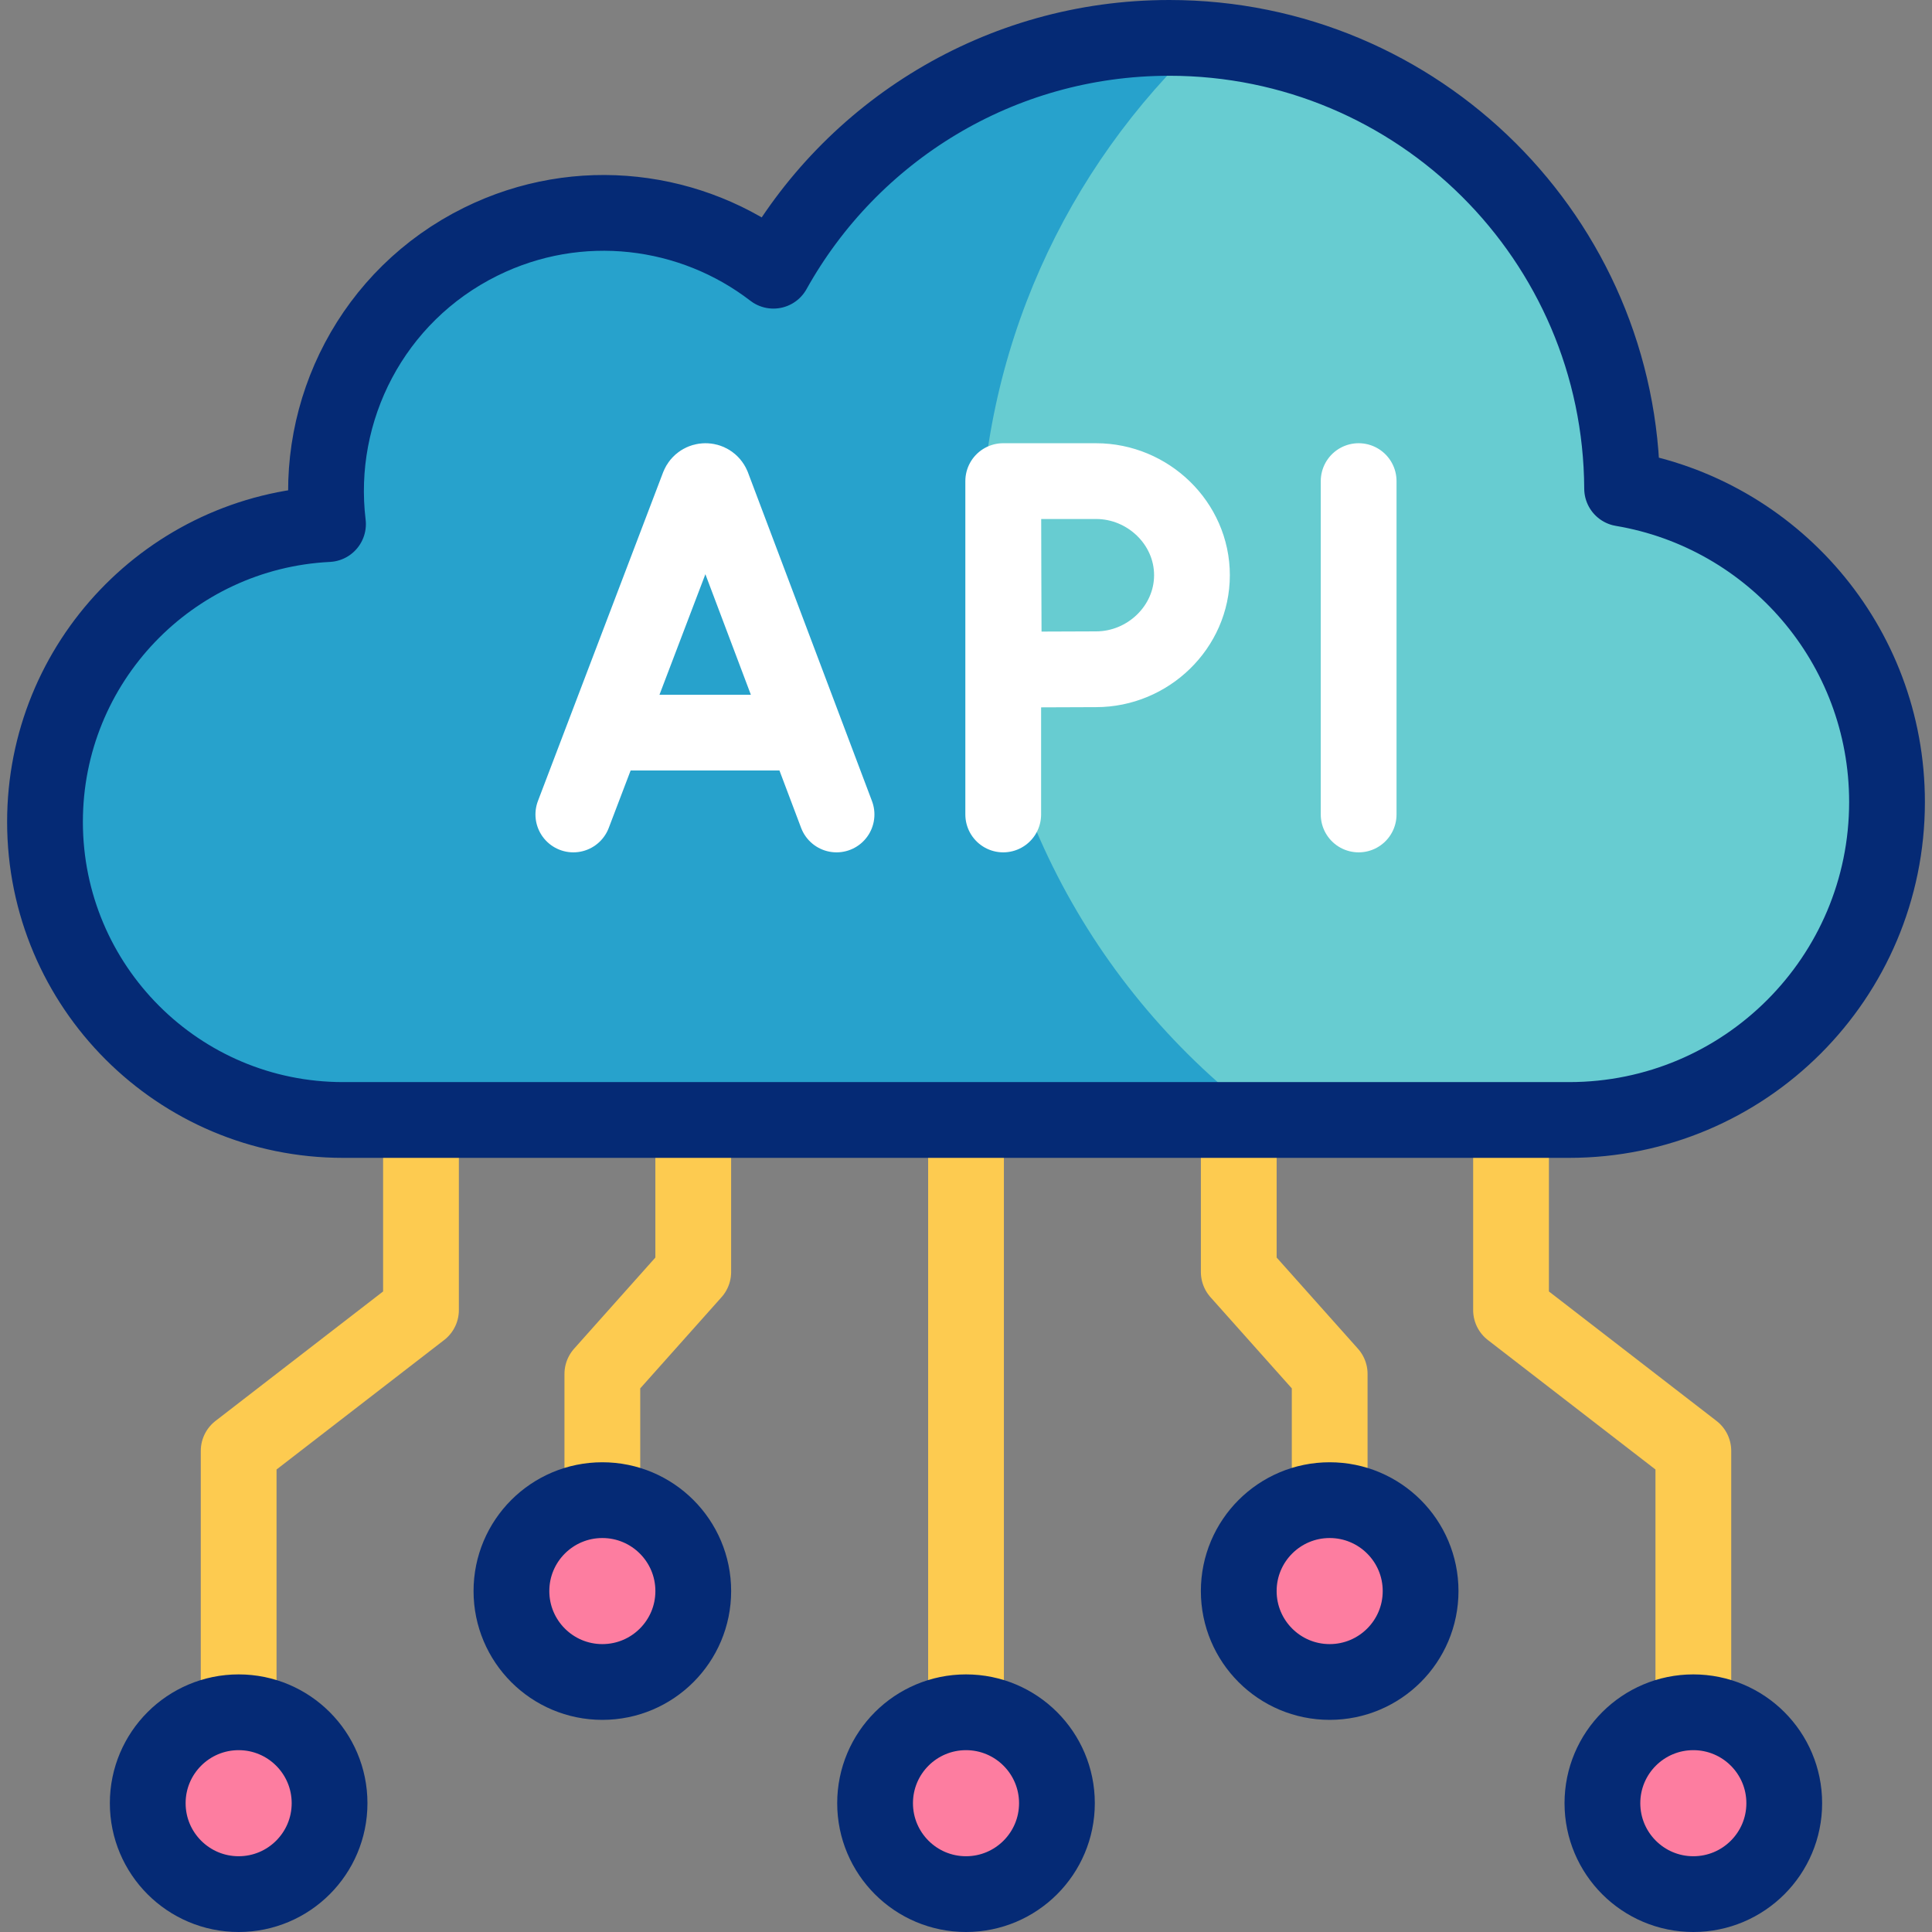 <?xml version="1.0" encoding="UTF-8"?>
<svg xmlns="http://www.w3.org/2000/svg" width="120" height="120" viewBox="0 0 120 120" fill="none">
  <rect x="0" y="0" width="120" height="120" fill="#808080" stroke="none"/>
  <g clip-path="url(#clip0_1611_161)">
    <path d="M97.456 69.564C108.364 69.564 117.206 60.721 117.206 49.814C117.206 40.03 110.09 31.912 100.752 30.343C100.678 14.872 88.115 2.353 72.627 2.353C62.053 2.353 52.844 8.189 48.039 16.814C42.985 12.923 35.959 11.995 29.856 15.013C23.117 18.346 19.519 25.49 20.373 32.552C10.583 33.041 2.795 41.134 2.795 51.046C2.795 61.273 11.085 69.564 21.313 69.564H97.456V69.564Z" fill="#67CCD1"></path>
    <path d="M60.868 34.42C60.868 21.798 66.209 10.425 74.751 2.433C74.044 2.38 73.336 2.353 72.627 2.353C62.053 2.353 52.844 8.189 48.039 16.814C42.985 12.923 35.959 11.995 29.856 15.013C23.117 18.346 19.519 25.49 20.373 32.552C10.583 33.041 2.795 41.134 2.795 51.046C2.795 61.273 11.085 69.564 21.313 69.564H78.523C67.808 61.579 60.868 48.81 60.868 34.42Z" fill="#27A2CC"></path>
    <path d="M60.001 117.647C63.119 117.647 65.648 115.119 65.648 112C65.648 108.881 63.119 106.353 60.001 106.353C56.882 106.353 54.353 108.881 54.353 112C54.353 115.119 56.882 117.647 60.001 117.647Z" fill="#FD7DA0"></path>
    <path d="M105.176 117.647C108.295 117.647 110.823 115.119 110.823 112C110.823 108.881 108.295 106.353 105.176 106.353C102.058 106.353 99.529 108.881 99.529 112C99.529 115.119 102.058 117.647 105.176 117.647Z" fill="#FD7DA0"></path>
    <path d="M82.588 104.471C85.707 104.471 88.236 101.942 88.236 98.824C88.236 95.705 85.707 93.177 82.588 93.177C79.47 93.177 76.941 95.705 76.941 98.824C76.941 101.942 79.47 104.471 82.588 104.471Z" fill="#FD7DA0"></path>
    <path d="M14.823 117.647C17.942 117.647 20.47 115.119 20.47 112C20.47 108.881 17.942 106.353 14.823 106.353C11.704 106.353 9.176 108.881 9.176 112C9.176 115.119 11.704 117.647 14.823 117.647Z" fill="#FD7DA0"></path>
    <path d="M37.413 104.471C40.532 104.471 43.06 101.942 43.06 98.824C43.06 95.705 40.532 93.177 37.413 93.177C34.294 93.177 31.766 95.705 31.766 98.824C31.766 101.942 34.294 104.471 37.413 104.471Z" fill="#FD7DA0"></path>
    <path d="M60.001 106.353V69.564M105.177 106.353V90.118L93.853 81.37V69.564M82.589 93.176V85.338L76.942 79.005V69.564M14.824 106.353V90.118L26.148 81.37V69.564M37.413 93.176V85.338L43.059 79.005V69.564" stroke="#FDCB50" stroke-width="4.706" stroke-miterlimit="10" stroke-linejoin="round"></path>
    <path d="M97.456 69.564C108.364 69.564 117.206 60.721 117.206 49.814C117.206 40.03 110.09 31.912 100.752 30.343C100.678 14.872 88.115 2.353 72.627 2.353C62.053 2.353 52.844 8.189 48.039 16.814C42.985 12.923 35.959 11.995 29.856 15.013C23.117 18.346 19.519 25.49 20.373 32.552C10.583 33.041 2.795 41.134 2.795 51.046C2.795 61.273 11.085 69.564 21.313 69.564H97.456V69.564Z" stroke="#052A75" stroke-width="4.706" stroke-miterlimit="10" stroke-linecap="round" stroke-linejoin="round"></path>
    <path d="M35.611 50.588L43.386 30.174C43.545 29.785 44.095 29.785 44.255 30.173L51.959 50.588M38.036 45.504H49.573M84.388 29.882V50.588M62.312 29.882V50.588M62.312 29.882C62.312 29.882 62.326 34.39 62.326 35.726C62.326 37.353 62.352 41.595 62.352 41.595C62.352 41.595 66.477 41.569 68.077 41.569C71.304 41.569 74.035 38.953 74.035 35.726C74.035 32.498 71.305 29.882 68.077 29.883L62.312 29.882Z" stroke="white" stroke-width="4.706" stroke-miterlimit="10" stroke-linecap="round" stroke-linejoin="round"></path>
    <path d="M60.001 117.647C63.119 117.647 65.648 115.119 65.648 112C65.648 108.881 63.119 106.353 60.001 106.353C56.882 106.353 54.353 108.881 54.353 112C54.353 115.119 56.882 117.647 60.001 117.647Z" stroke="#052A75" stroke-width="4.706" stroke-miterlimit="10" stroke-linecap="round" stroke-linejoin="round"></path>
    <path d="M105.176 117.647C108.295 117.647 110.823 115.119 110.823 112C110.823 108.881 108.295 106.353 105.176 106.353C102.058 106.353 99.529 108.881 99.529 112C99.529 115.119 102.058 117.647 105.176 117.647Z" stroke="#052A75" stroke-width="4.706" stroke-miterlimit="10" stroke-linecap="round" stroke-linejoin="round"></path>
    <path d="M82.588 104.471C85.707 104.471 88.236 101.942 88.236 98.824C88.236 95.705 85.707 93.177 82.588 93.177C79.47 93.177 76.941 95.705 76.941 98.824C76.941 101.942 79.47 104.471 82.588 104.471Z" stroke="#052A75" stroke-width="4.706" stroke-miterlimit="10" stroke-linecap="round" stroke-linejoin="round"></path>
    <path d="M14.823 117.647C17.942 117.647 20.47 115.119 20.47 112C20.47 108.881 17.942 106.353 14.823 106.353C11.704 106.353 9.176 108.881 9.176 112C9.176 115.119 11.704 117.647 14.823 117.647Z" stroke="#052A75" stroke-width="4.706" stroke-miterlimit="10" stroke-linecap="round" stroke-linejoin="round"></path>
    <path d="M37.413 104.471C40.532 104.471 43.06 101.942 43.06 98.824C43.06 95.705 40.532 93.177 37.413 93.177C34.294 93.177 31.766 95.705 31.766 98.824C31.766 101.942 34.294 104.471 37.413 104.471Z" stroke="#052A75" stroke-width="4.706" stroke-miterlimit="10" stroke-linecap="round" stroke-linejoin="round"></path>
  </g>
  <defs>
    <clipPath id="clip0_1611_161">
      <rect width="120" height="120" fill="white"></rect>
    </clipPath>
  </defs>
</svg>
